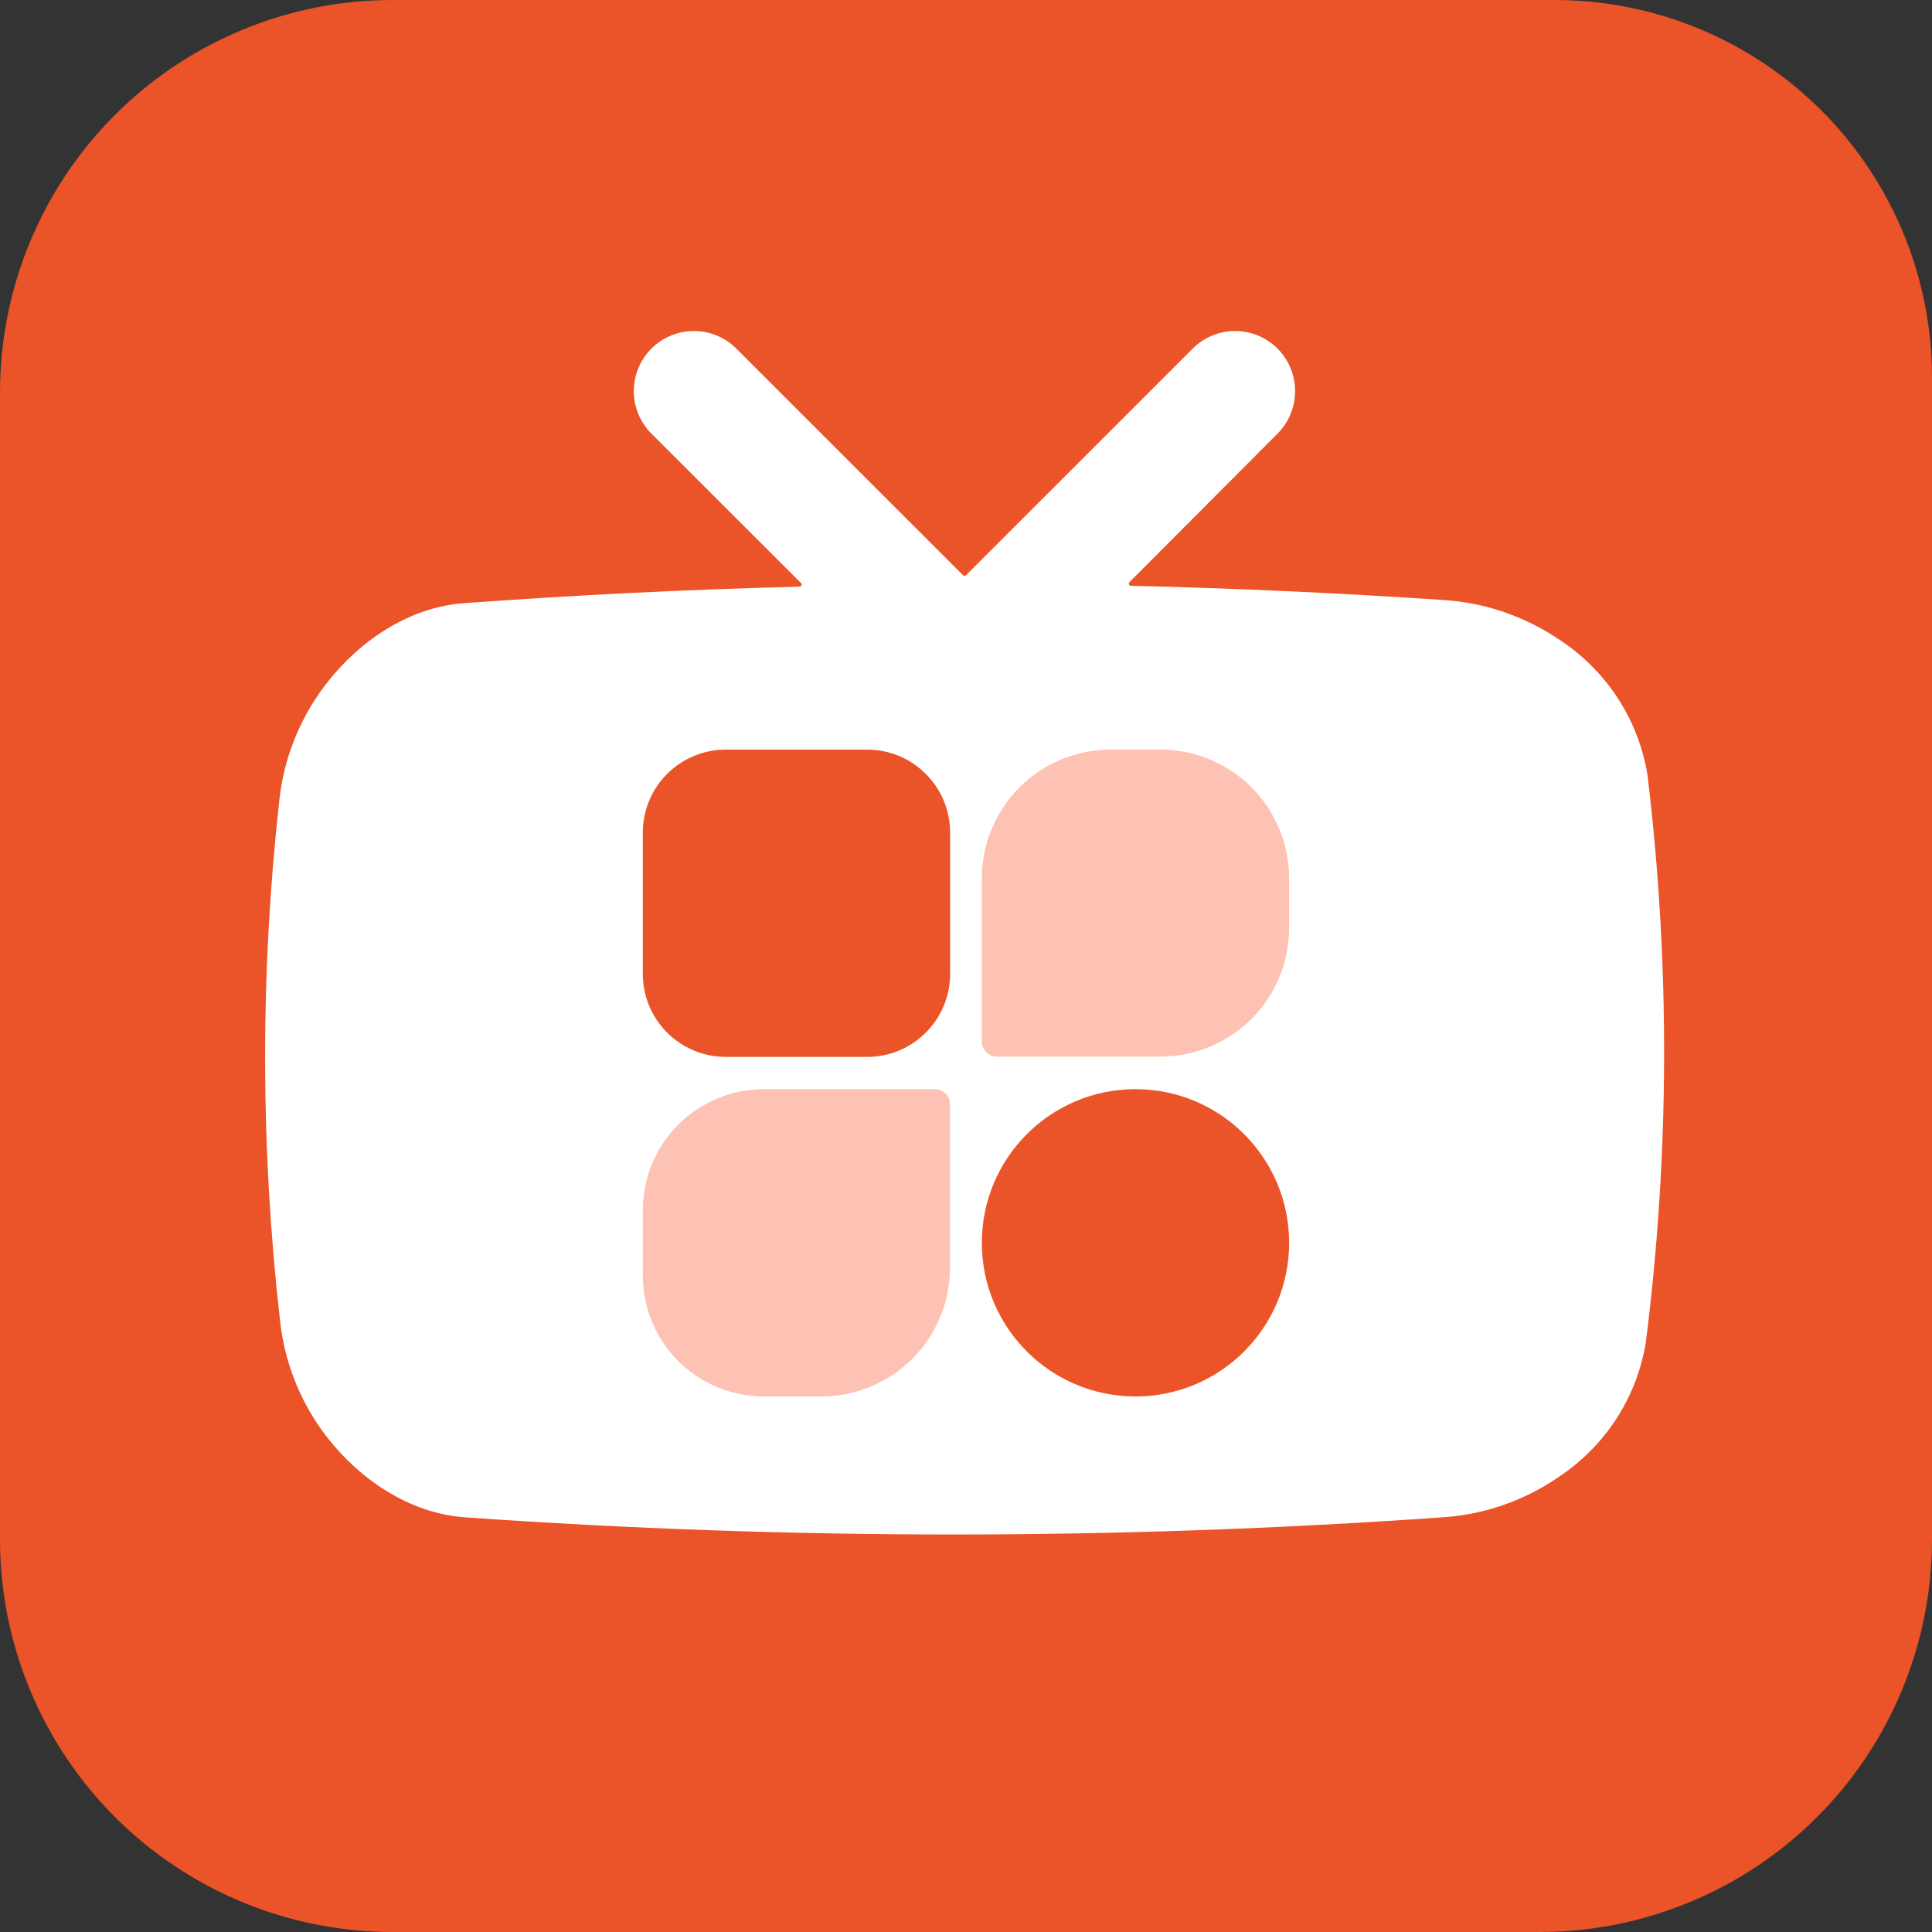 <svg width="40" height="40" viewBox="0 0 40 40" fill="none" xmlns="http://www.w3.org/2000/svg">
<rect x="0" y="0" width="40" height="40" fill="#333333" stroke="none"/>
<path fill-rule="evenodd" clip-rule="evenodd" d="M8.124 0H32.186C34.257 -1.31193e-06 36.243 0.822 37.708 2.285C39.173 3.749 39.998 5.734 40 7.804V31.873C40 32.94 39.79 33.997 39.382 34.983C38.974 35.969 38.376 36.865 37.621 37.619C36.867 38.374 35.971 38.973 34.985 39.381C33.999 39.79 32.943 40 31.876 40H8.127C7.06 40 6.003 39.79 5.017 39.381C4.031 38.973 3.135 38.374 2.38 37.62C1.626 36.865 1.027 35.969 0.619 34.983C0.21 33.997 5.29091e-07 32.94 5.29091e-07 31.873V8.127C-0 7.06 0.209 6.003 0.618 5.017C1.026 4.031 1.624 3.135 2.379 2.38C3.133 1.626 4.029 1.027 5.015 0.619C6 0.21 7.057 -6.94828e-08 8.124 0Z" fill="#EB5328"/>
<path fill-rule="evenodd" clip-rule="evenodd" d="M34.107 16.027C34.012 15.463 33.802 14.924 33.488 14.445C33.175 13.966 32.765 13.558 32.286 13.245C31.568 12.757 30.731 12.472 29.864 12.421C27.714 12.277 25.564 12.179 23.414 12.128C23.405 12.128 23.397 12.125 23.389 12.12C23.382 12.115 23.377 12.108 23.373 12.1C23.37 12.092 23.37 12.083 23.372 12.074C23.374 12.066 23.378 12.058 23.385 12.052L26.451 8.977C26.683 8.743 26.814 8.427 26.814 8.097C26.814 7.768 26.683 7.452 26.451 7.218C26.336 7.102 26.199 7.01 26.048 6.948C25.897 6.885 25.735 6.853 25.572 6.853C25.409 6.853 25.247 6.885 25.096 6.948C24.945 7.01 24.808 7.102 24.692 7.218L20.001 11.908C19.992 11.917 19.981 11.921 19.969 11.921C19.957 11.921 19.945 11.917 19.937 11.908L15.246 7.218C15.13 7.102 14.993 7.01 14.842 6.948C14.691 6.885 14.53 6.853 14.366 6.853C14.203 6.853 14.041 6.885 13.89 6.948C13.739 7.01 13.602 7.102 13.486 7.218C13.371 7.333 13.279 7.47 13.217 7.621C13.154 7.772 13.122 7.934 13.122 8.097C13.122 8.261 13.154 8.422 13.217 8.573C13.279 8.724 13.371 8.861 13.486 8.977L16.583 12.07C16.589 12.076 16.594 12.084 16.596 12.093C16.598 12.101 16.597 12.111 16.593 12.119C16.59 12.127 16.584 12.134 16.576 12.139C16.568 12.144 16.559 12.146 16.55 12.146C14.246 12.204 11.94 12.318 9.631 12.486C8.458 12.562 7.382 13.292 6.664 14.277C6.177 14.948 5.874 15.734 5.784 16.558C5.385 20.145 5.39 23.766 5.799 27.352C5.889 28.176 6.192 28.962 6.679 29.633C7.397 30.615 8.479 31.342 9.649 31.416C16.371 31.888 23.118 31.888 29.841 31.416C30.707 31.365 31.544 31.078 32.26 30.586C32.738 30.272 33.146 29.863 33.459 29.384C33.771 28.904 33.981 28.365 34.074 27.801C34.569 23.893 34.58 19.938 34.107 16.027Z" fill="white"/>
<path d="M17.953 15.52H15.027C14.078 15.52 13.309 16.289 13.309 17.238V20.164C13.309 21.113 14.078 21.882 15.027 21.882H17.953C18.902 21.882 19.671 21.113 19.671 20.164V17.238C19.671 16.289 18.902 15.52 17.953 15.52Z" fill="#EB5328"/>
<path fill-rule="evenodd" clip-rule="evenodd" d="M24.037 21.876H20.645C20.564 21.877 20.487 21.847 20.428 21.792C20.369 21.738 20.333 21.663 20.328 21.583V18.176C20.33 17.472 20.611 16.798 21.109 16.3C21.606 15.803 22.281 15.522 22.984 15.52H24.034C24.738 15.522 25.412 15.803 25.91 16.3C26.407 16.798 26.688 17.472 26.69 18.176V19.237C26.683 19.938 26.401 20.607 25.905 21.101C25.408 21.594 24.737 21.873 24.037 21.876Z" fill="#FDC2B3"/>
<path fill-rule="evenodd" clip-rule="evenodd" d="M17.012 28.912H15.807C15.145 28.91 14.51 28.647 14.042 28.179C13.574 27.711 13.31 27.076 13.309 26.414V25.051C13.31 24.389 13.574 23.754 14.042 23.285C14.51 22.817 15.144 22.553 15.807 22.55H19.357C19.398 22.55 19.439 22.558 19.477 22.574C19.515 22.59 19.549 22.613 19.578 22.642C19.607 22.672 19.63 22.706 19.645 22.744C19.66 22.782 19.668 22.823 19.668 22.864V26.256C19.666 26.96 19.386 27.635 18.888 28.132C18.39 28.63 17.716 28.91 17.012 28.912Z" fill="#FDC2B3"/>
<path d="M23.509 28.912C25.266 28.912 26.69 27.488 26.69 25.731C26.69 23.974 25.266 22.55 23.509 22.55C21.752 22.55 20.328 23.974 20.328 25.731C20.328 27.488 21.752 28.912 23.509 28.912Z" fill="#EB5328"/>
</svg>
